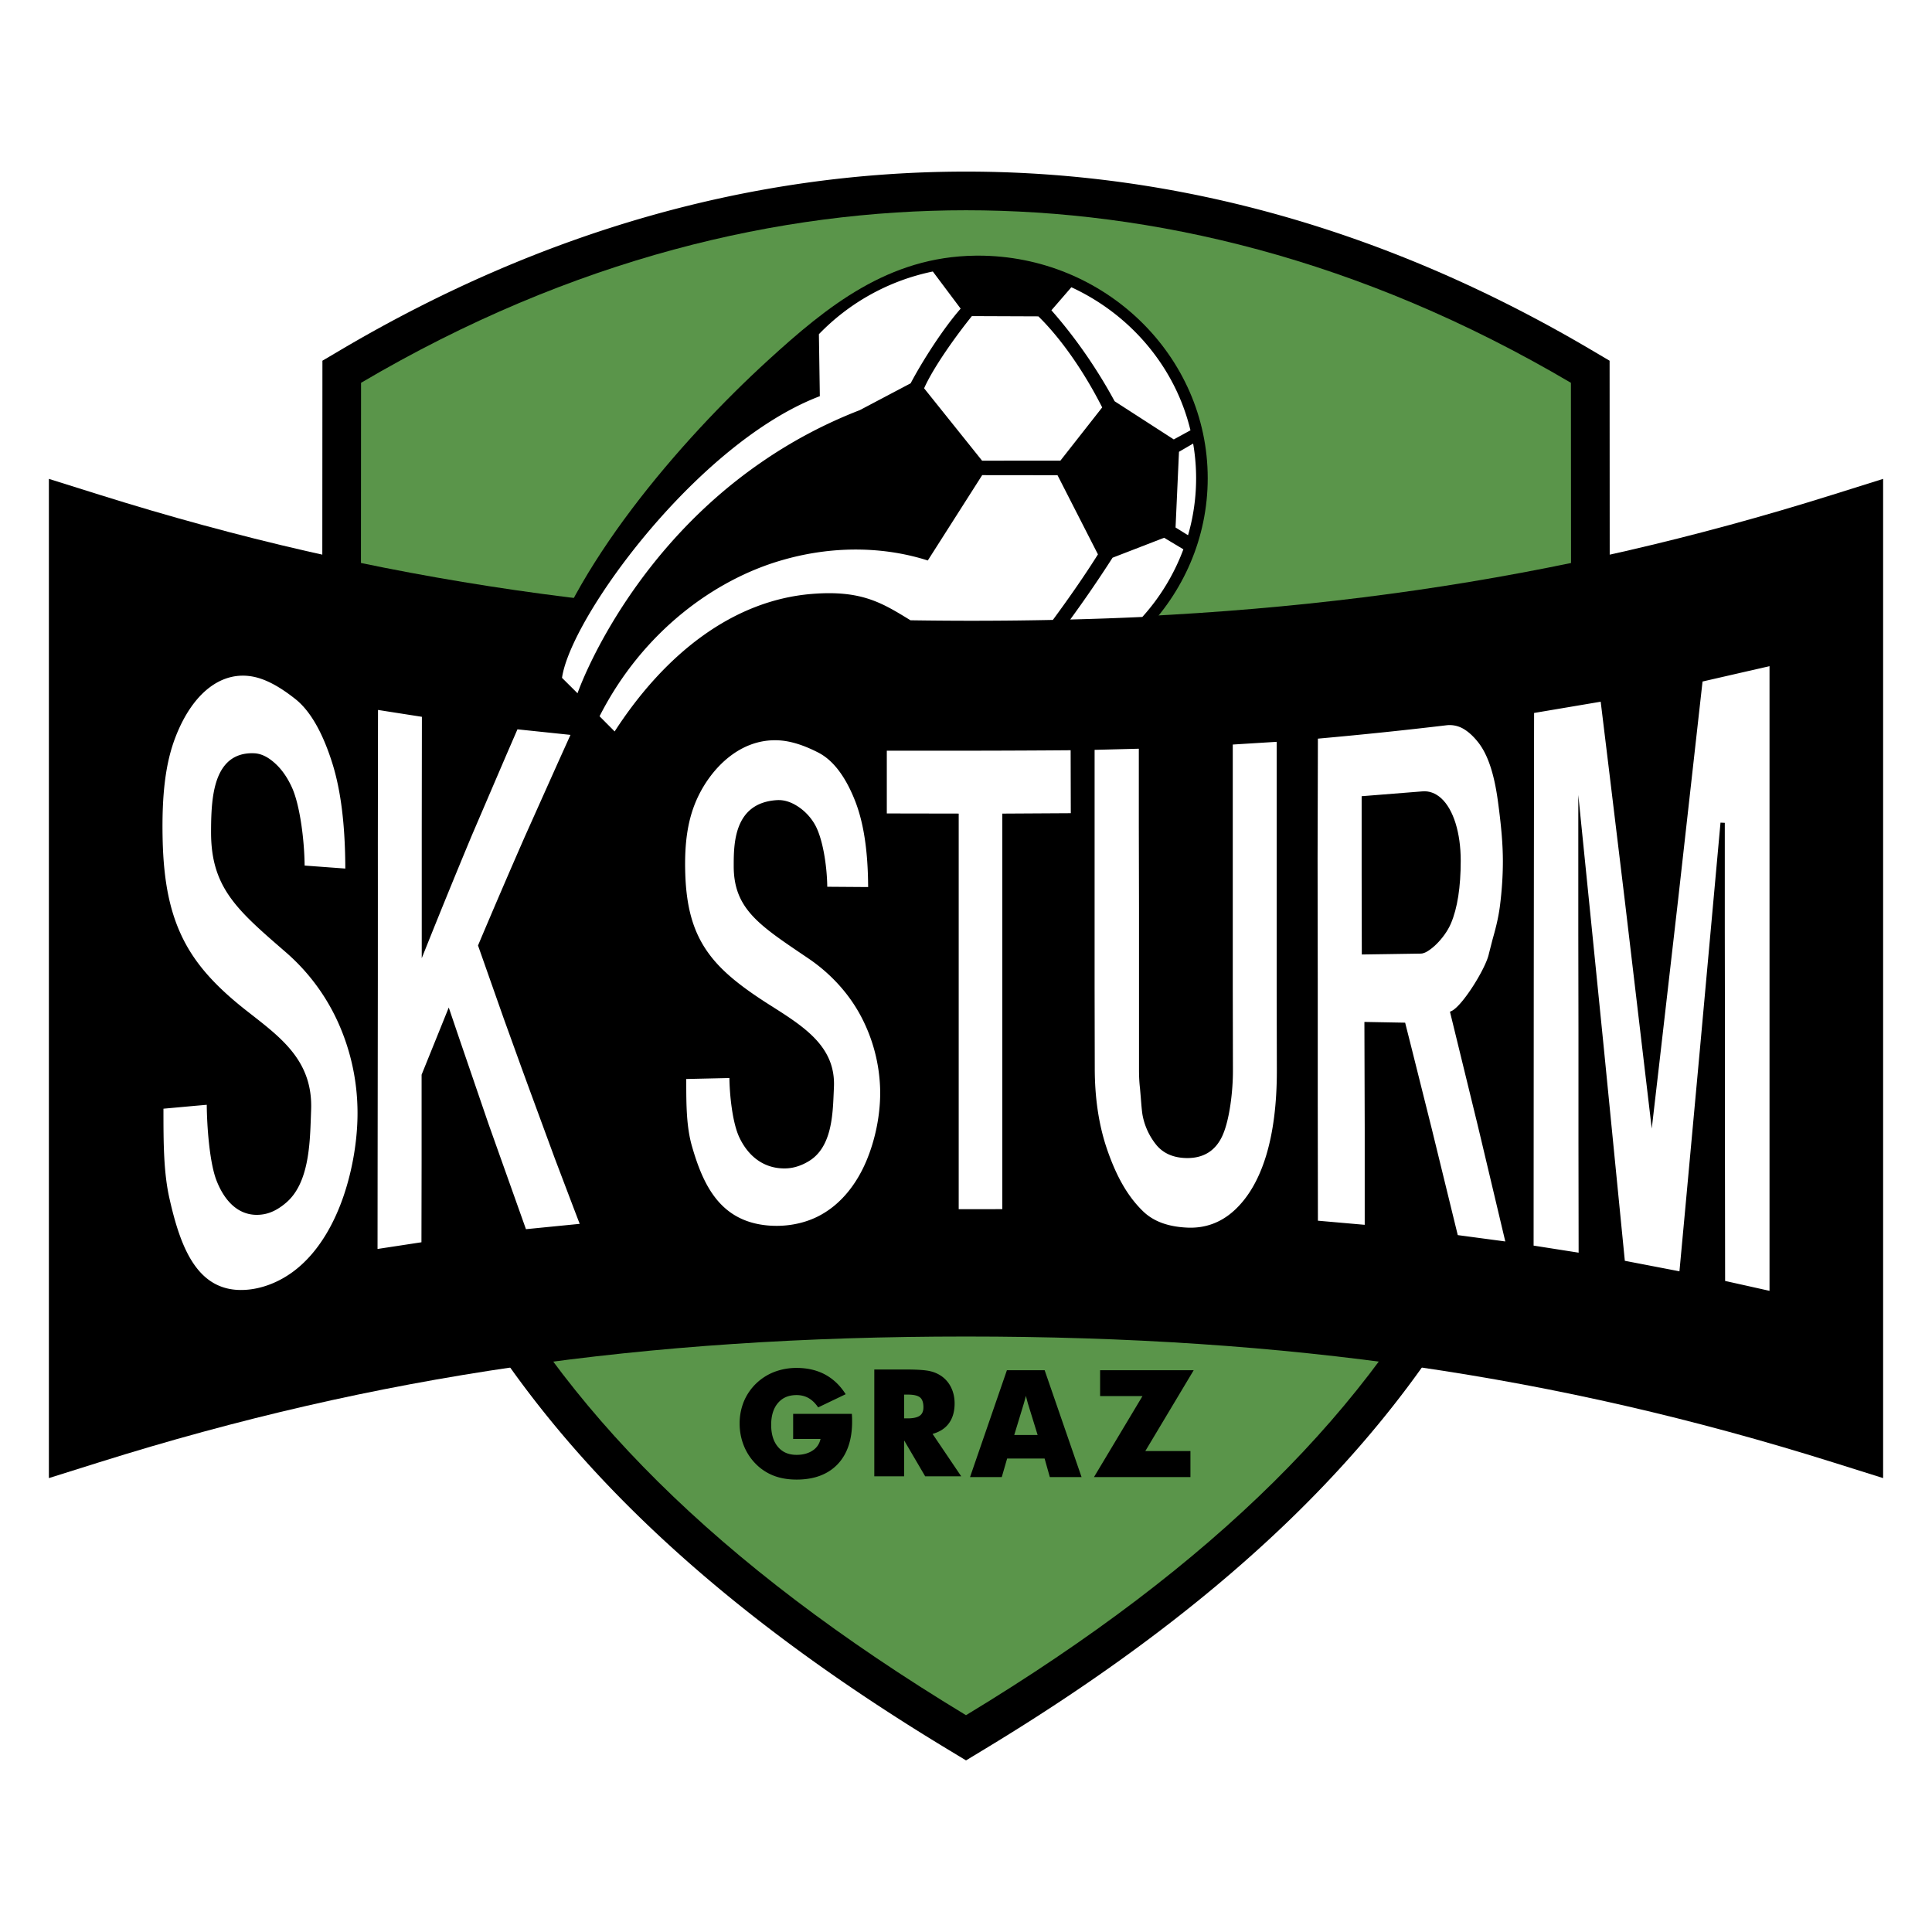 <svg xmlns="http://www.w3.org/2000/svg" width="2500" height="2500" viewBox="0 0 192.756 192.756"><g fill-rule="evenodd" clip-rule="evenodd"><path fill="#fff" d="M0 0h192.756v192.756H0V0z"/><path d="M160.604 61.666l-.014-25.676-1.896-1.119c-19.977-11.777-40.941-17.749-62.315-17.75-21.373 0-42.339 5.972-62.315 17.749l-1.896 1.119-.015 25.676a259.662 259.662 0 0 0-.067 5.824c0 42.903 11.41 76.128 62.296 106.937l1.998 1.209 1.997-1.209c50.887-30.809 62.297-64.033 62.297-106.937a272.203 272.203 0 0 0-.07-5.823z"/><path d="M96.378 171.125c-50.085-30.324-61.42-62.408-60.369-109.457l.013-23.475C57.193 25.71 77.897 20.978 96.377 20.978c18.481 0 39.185 4.732 60.354 17.215l.014 23.475c1.052 47.049-10.282 79.133-60.367 109.457z" fill="#5a954a"/><path d="M84.991 141.059l-.163.004h-5.695v2.504h2.733c-.105.441-.318.811-.701 1.092-.444.326-1.011.492-1.683.492-.796 0-1.404-.256-1.856-.787-.455-.527-.686-1.271-.686-2.207 0-.924.23-1.66.685-2.189.454-.525 1.061-.781 1.856-.781.417 0 .802.092 1.142.273.339.182.651.465.923.84l.084.115 2.746-1.316-.111-.164c-.545-.811-1.227-1.428-2.026-1.84-.796-.41-1.724-.617-2.757-.617a6.21 6.21 0 0 0-2.228.398 5.464 5.464 0 0 0-1.838 1.18 5.368 5.368 0 0 0-1.215 1.803 5.769 5.769 0 0 0-.407 2.188c0 .756.14 1.49.416 2.182a5.431 5.431 0 0 0 1.178 1.809 5.079 5.079 0 0 0 1.804 1.191c.664.258 1.435.389 2.291.389 1.74 0 3.112-.514 4.08-1.523.963-1.008 1.452-2.439 1.452-4.252l-.003-.377-.021-.407zM94.618 142.074c.414-.527.624-1.219.624-2.053 0-.551-.105-1.062-.314-1.518a2.969 2.969 0 0 0-.908-1.143 3.245 3.245 0 0 0-1.238-.561c-.463-.109-1.285-.164-2.443-.164h-3.11v10.656h2.979v-3.578l2.097 3.578H95.9l-2.858-4.23c.669-.186 1.205-.512 1.576-.987zM92.13 140.4c0 .387-.114.66-.349.834-.248.184-.66.277-1.226.277h-.351v-2.371h.391c.571 0 .976.098 1.204.287.22.184.331.512.331.973zM104.104 136.709h-3.645l-3.678 10.658h3.166l.535-1.848h3.738l.521 1.848h3.166l-3.682-10.658h-.121zm-1.944 3.279l.17-.625.025-.102.053.217.135.51s.863 2.793.982 3.182h-2.334c.12-.387.969-3.182.969-3.182zM119.094 136.709h-9.336v2.578h4.229l-4.84 8.08h9.623v-2.592h-4.504c.291-.484 4.828-8.066 4.828-8.066z"/><path d="M182.865 49.352c-27.635 8.679-54.309 12.549-86.487 12.549s-58.852-3.87-86.487-12.549l-5.014-1.574V147.47l5.014-1.576c27.635-8.678 54.309-12.549 86.487-12.549 32.179 0 58.853 3.871 86.487 12.549l5.014 1.576V47.778l-5.014 1.574z"/><path d="M34.669 86.888a952.52 952.52 0 0 1-4.488-.331c0-2.437-.421-6.082-1.254-7.913-.421-.924-.931-1.667-1.528-2.233-.594-.563-1.287-1.013-2.059-1.043-3.845-.154-4.07 4.194-4.07 7.688 0 5.429 2.591 7.635 7.334 11.743a20.694 20.694 0 0 1 5.324 7.125 22.33 22.33 0 0 1 1.947 8.555c.077 2.734-.391 5.996-1.416 8.977-1.034 3.01-2.699 5.795-5.034 7.549-1.509 1.133-3.266 1.807-4.97 1.902-4.841.273-6.591-4.082-7.769-9.326-.608-2.709-.595-5.807-.595-9.16 1.577-.152 3.137-.285 4.746-.43 0 2.33.285 5.992.965 7.721.88 2.24 2.38 3.559 4.423 3.23.755-.121 1.475-.502 2.203-1.131 2.327-2.006 2.284-6.195 2.397-9.062.193-4.914-3.002-7.1-6.417-9.787-2.906-2.287-4.933-4.44-6.273-7.074-1.362-2.677-2.031-5.846-2.124-10.198-.083-3.963.188-7.333 1.287-10.198 1.49-3.88 4.374-6.99 8.139-6.163 1.286.282 2.652 1.046 4.166 2.246 1.478 1.171 2.753 3.328 3.748 6.479.902 2.861 1.318 6.475 1.318 10.834zm2.783 37.971c0-4.518.016-9.043.016-13.561 0-4.523.009-9.055.017-13.586.007-4.517 0-9.042 0-13.566 0-4.518.016-9.042.016-13.566 1.592.25 3.201.508 4.809.753 0 3.857-.017 7.714-.017 11.572V94.49a827.006 827.006 0 0 1 4.584-11.221c1.52-3.63 3.088-7.2 4.617-10.734 1.93.211 3.844.41 5.742.601-1.545 3.435-3.129 6.892-4.665 10.396a846.329 846.329 0 0 0-4.648 10.806l2.542 7.218c.834 2.373 1.712 4.727 2.557 7.055a724.594 724.594 0 0 0 2.542 6.908c.851 2.273 1.721 4.531 2.573 6.77-1.946.18-3.876.371-5.807.576a985.617 985.617 0 0 1-3.796-10.668c-1.268-3.635-2.51-7.324-3.78-11.062-.82 2.027-1.641 4.074-2.477 6.129v8.441c0 2.814-.016 5.621-.016 8.422-1.609.238-3.218.475-4.809.732zm49.379-36.142c-1.512-.006-3.008-.02-4.504-.033 0-1.988-.401-4.935-1.239-6.354a5.054 5.054 0 0 0-1.544-1.651c-.583-.391-1.271-.685-2.042-.634-3.845.253-4.086 3.658-4.086 6.373 0 4.221 2.635 5.829 7.351 9.022 2.346 1.588 4.134 3.614 5.324 5.858a16.675 16.675 0 0 1 1.93 7.246c.078 2.312-.385 5.021-1.415 7.432-1.028 2.404-2.691 4.5-5.019 5.633-1.501.73-3.265 1.018-4.97.873-4.842-.416-6.604-3.955-7.785-8.059-.604-2.098-.579-4.451-.579-6.982 1.56-.039 3.136-.072 4.729-.105 0 1.811.312 4.66.981 6.064.875 1.832 2.364 3.012 4.423 2.959.74-.02 1.478-.254 2.204-.693 2.33-1.41 2.285-4.855 2.396-7.188.193-4.021-2.993-5.922-6.417-8.104-2.88-1.834-4.941-3.479-6.29-5.482-1.354-2.012-2.014-4.392-2.123-7.681-.099-2.985.207-5.556 1.303-7.84 1.493-3.112 4.375-5.87 8.139-5.727 1.27.048 2.649.483 4.149 1.255 1.493.767 2.76 2.394 3.748 4.888.911 2.295 1.336 5.278 1.336 8.93zm1.431-14.035c6.273.006 12.513.006 18.771-.046 0 2.648 0 4.069.016 6.71-2.268.02-4.553.04-6.836.04v39.464c-1.576.008-3.184.014-4.777.008v-9.559-9.562-10.172-10.178c-2.396 0-4.793 0-7.174-.014v-6.691zm34.517-.601a387.42 387.42 0 0 0 4.809-.297v24.809c0 2.754.018 5.508.018 8.262 0 3.336-.369 6.191-1.096 8.555-.721 2.352-1.797 4.236-3.279 5.566-1.396 1.254-3.023 1.801-4.795 1.719-1.656-.076-3.309-.492-4.551-1.697-1.766-1.715-2.855-3.961-3.668-6.361s-1.205-5.086-1.205-8.064c0-2.662-.018-5.324-.018-7.986v-7.991-7.992-7.999c1.609-.033 3.217-.08 4.842-.125v8.071c0 2.688.018 5.369.018 8.058V106.736c0 .602.023 1.203.096 1.811.072.613.148 2.186.273 2.775a6.45 6.45 0 0 0 1.287 2.74c.654.816 1.592 1.223 2.781 1.262 1.689.055 2.848-.668 3.508-2.174s.996-4.266.996-6.273c0-2.729-.016-5.469-.016-8.197v-8.197-8.19-8.212zm8.492 47.905c0-4.035-.016-8.078-.016-12.113V97.746c0-4.029-.016-8.065-.016-12.107 0-4.035.031-8.084.031-12.14 4.344-.39 8.621-.828 12.98-1.348a2.918 2.918 0 0 1 1.803.344c.557.312 1.096.797 1.607 1.453 1 1.279 1.617 3.229 1.979 5.839.299 2.165.516 4.207.516 6.162 0 1.387-.094 2.86-.291 4.419-.27 2.127-.873 3.645-1.109 4.821-.295 1.478-2.654 5.316-3.844 5.873.9 3.631 1.803 7.297 2.686 10.996.951 3.977 1.914 7.992 2.863 12.055a329.905 329.905 0 0 0-5.195-.693c-.869-3.607-1.75-7.188-2.621-10.727-.865-3.516-1.754-7.002-2.623-10.449-1.223-.02-2.396-.039-3.684-.066 0 3.467.018 6.936.033 10.404v9.854c-1.673-.153-3.425-.305-5.099-.45zm36.481 5.106c-1.641-.33-4.23-.826-5.838-1.123-.709-7.225-1.43-14.393-2.125-21.492-.688-7.027-1.414-14.002-2.105-20.917v9.696c0 2.979.016 5.964.016 9.677v11.148c0 3.713.016 7.438.016 11.15-1.625-.258-3.33-.529-4.922-.773 0-8.91.016-17.834.016-26.75 0-8.917.018-17.833.033-26.757 2.363-.383 4.695-.772 7.045-1.188.805 6.658 1.645 13.381 2.445 20.171.809 6.862 1.641 13.804 2.461 20.817.803-6.947 1.629-13.988 2.428-21.095.809-7.186 1.625-14.472 2.445-21.836a390.012 390.012 0 0 0 7.094-1.625v62.858a416.616 416.616 0 0 0-4.859-1.082c0-4.102-.016-8.203-.016-12.293v-12.264c0-4.084-.016-7.373-.016-10.648V82.093c-.691 7.688-1.396 15.29-2.074 22.825-.673 7.465-1.368 14.855-2.044 22.174zm-31.688-47.456v7.695c0 2.668 0 5.335.018 7.681 2.188-.036 3.49-.048 5.693-.087.627-.011 2.152-1.396 2.783-2.869.641-1.497.965-3.56.965-6.178 0-4.2-1.609-6.888-3.588-6.71-2.169.196-3.699.31-5.871.468z" fill="#fff"/><path d="M17.098 73.417c-.996 2.592-1.397 5.762-1.301 10.279.093 4.383.755 7.557 2.146 10.29 1.27 2.495 3.223 4.7 6.332 7.145l.588.461c3.18 2.484 5.925 4.629 5.748 9.15l-.024.674c-.092 2.719-.219 6.441-2.299 8.234-.712.615-1.398.969-2.097 1.08-2.312.371-3.555-1.479-4.19-3.096-.697-1.773-.95-5.543-.95-7.643v-.234l-1.769.158-3.406.311.001.195v.203c0 3.254 0 6.326.6 9.004 1.146 5.102 2.906 9.781 7.99 9.494 1.74-.1 3.547-.789 5.087-1.945 2.762-2.074 4.302-5.305 5.108-7.65.987-2.875 1.508-6.174 1.427-9.053a22.395 22.395 0 0 0-1.965-8.637 20.804 20.804 0 0 0-5.378-7.2l-.099-.085c-4.618-4-7.162-6.203-7.162-11.496 0-2.531.117-5.345 1.521-6.693.588-.565 1.349-.821 2.326-.782.619.025 1.248.347 1.92.985.577.547 1.075 1.276 1.48 2.166.802 1.761 1.235 5.346 1.235 7.824v.199l4.917.362v-.23c0-4.501-.435-8.065-1.329-10.897-.994-3.147-2.279-5.362-3.819-6.582-1.589-1.26-2.981-2.008-4.253-2.287-4.059-.891-6.992 2.668-8.385 6.296zm9.16 47.737c.779-.125 1.535-.51 2.31-1.18 2.222-1.916 2.352-5.746 2.447-8.545l.024-.67c.187-4.74-2.776-7.055-5.912-9.506l-.587-.459c-3.058-2.406-4.975-4.566-6.215-7.003-1.36-2.673-2.008-5.79-2.1-10.105-.095-4.459.298-7.58 1.272-10.117 1.722-4.483 4.672-6.738 7.893-6.03 1.208.266 2.542.986 4.079 2.205 1.472 1.166 2.709 3.311 3.677 6.375.865 2.74 1.291 6.192 1.306 10.537l-4.06-.299c-.022-2.514-.463-6.031-1.27-7.802-.428-.94-.958-1.713-1.575-2.299-.751-.713-1.47-1.073-2.198-1.102-1.084-.044-1.973.259-2.64.9-1.524 1.465-1.652 4.382-1.652 7.002 0 5.489 2.597 7.738 7.31 11.819l.099.086a20.367 20.367 0 0 1 5.269 7.053 21.973 21.973 0 0 1 1.928 8.471c.079 2.83-.432 6.074-1.404 8.9-.787 2.289-2.285 5.439-4.96 7.447-1.473 1.107-3.196 1.768-4.853 1.859-4.765.27-6.444-4.242-7.548-9.158-.579-2.576-.59-5.555-.59-8.709v-.209l3.014-.275 1.306-.115c.017 2.168.281 5.797.976 7.564.978 2.496 2.632 3.69 4.654 3.365zM37.286 70.58l-.016 13.566.001 4.525-.001 9.042-.033 27.396 5.055-.771.183-.027.017-8.605v-8.4l1.549-3.83.696-1.725.668 1.969 2.927 8.549 3.853 10.828.168-.018 6.083-.602-.099-.264-.724-1.895-1.85-4.873-2.541-6.906-.791-2.166-1.766-4.887-2.514-7.141a864.02 864.02 0 0 1 4.615-10.727l3.267-7.299 1.52-3.366-6.193-.648-.063.145-1.142 2.632-3.476 8.103a798.228 798.228 0 0 0-4.172 10.197V82.904l.017-11.755-3.821-.596-1.417-.224v.251zm.387 47.5l.024-20.367.002-9.042-.002-4.525.016-13.316.921.146 3.459.54-.016 11.389v12.694l.413-1.029a847.294 847.294 0 0 1 4.583-11.219l3.474-8.097 1.079-2.489 5.291.554-1.275 2.824-3.269 7.303a866.193 866.193 0 0 0-4.649 10.808l-.032.077 2.569 7.296 1.768 4.895.79 2.162 2.542 6.912 1.851 4.875.624 1.633-5.361.531-3.739-10.508-2.925-8.545-1.039-3.062-1.128 2.795-1.581 3.908v8.482l-.015 8.236-4.381.668.006-6.529zM69.267 79.279c-1.028 2.14-1.436 4.589-1.324 7.939.111 3.336.777 5.739 2.159 7.794 1.254 1.862 3.094 3.468 6.352 5.542l.302.193c3.326 2.115 6.198 3.941 6.017 7.721l-.024.555c-.091 2.201-.216 5.217-2.27 6.459-.697.422-1.403.645-2.098.662-2.344.061-3.591-1.51-4.225-2.838-.624-1.307-.959-4.051-.959-5.971v-.219l-.576.012-4.583.104v.502c-.001 2.418-.002 4.703.587 6.748 1.154 4.01 2.918 7.779 7.973 8.213 1.78.152 3.585-.164 5.082-.893 2.203-1.072 3.974-3.059 5.122-5.742.993-2.322 1.515-5.064 1.433-7.523a16.966 16.966 0 0 0-1.955-7.338c-1.235-2.33-3.1-4.383-5.393-5.936l-.547-.37c-4.327-2.924-6.709-4.534-6.709-8.476 0-2.856.3-5.924 3.885-6.16.623-.041 1.247.155 1.909.599a4.83 4.83 0 0 1 1.479 1.582c.785 1.331 1.208 4.211 1.208 6.245v.213l.504.004 4.429.032v-.216c0-3.77-.442-6.716-1.351-9.008-.997-2.517-2.292-4.198-3.849-5-1.579-.812-2.965-1.23-4.239-1.278-4.007-.151-6.935 2.922-8.339 5.849zm9.125 37.293c.771-.02 1.547-.262 2.309-.725 2.251-1.361 2.381-4.508 2.476-6.807l.024-.551c.194-4.029-2.919-6.01-6.215-8.105l-.302-.191c-3.204-2.041-5.008-3.611-6.226-5.42-1.335-1.984-1.979-4.318-2.087-7.568-.108-3.278.287-5.666 1.282-7.741 1.346-2.804 4.137-5.75 7.938-5.605 1.21.046 2.538.449 4.06 1.231 1.462.752 2.689 2.359 3.647 4.776.87 2.196 1.299 5.026 1.316 8.635l-4.077-.029c-.027-2.121-.457-4.885-1.262-6.251a5.271 5.271 0 0 0-1.61-1.72c-.744-.499-1.456-.718-2.176-.67-4.286.282-4.286 4.384-4.286 6.587 0 4.169 2.45 5.825 6.898 8.831l.547.37c2.235 1.514 4.053 3.512 5.254 5.782a16.516 16.516 0 0 1 1.906 7.152c.08 2.396-.43 5.072-1.398 7.34-.772 1.805-2.251 4.229-4.916 5.525-1.428.693-3.153.996-4.858.85-4.795-.41-6.485-4.041-7.597-7.902-.549-1.91-.571-4.064-.571-6.346v-.367c.379-.01 4.237-.096 4.305-.098.021 1.666.293 4.459.998 5.938.971 2.038 2.613 3.132 4.621 3.079zM107.031 74.421c-6.412.054-12.788.052-18.769.046h-.214v7.119l7.174.014v39.472l4.993-.008h.213V81.599l6.836-.04v-.214l-.018-6.925-.215.001zm-.213.43c.002.391.014 5.894.016 6.282l-6.834.04v39.463l-4.35.006V81.171l-7.173-.013v-6.262c5.854.007 12.078.007 18.341-.045zM127.574 73.57l-5.008.31-.002.201v24.597l.018 8.197c0 1.963-.338 4.721-.98 6.188-.625 1.428-1.705 2.096-3.303 2.045-1.158-.037-2.016-.424-2.623-1.182a6.27 6.27 0 0 1-1.244-2.65c-.076-.363-.137-1.162-.188-1.803l-.082-.953a15.13 15.13 0 0 1-.096-1.785V90.606l-.016-8.058v-8.292l-.49.014-4.779.124v24.189l.016 7.986c0 3.01.41 5.746 1.219 8.133.973 2.881 2.156 4.928 3.721 6.445 1.121 1.09 2.654 1.664 4.689 1.758 1.875.088 3.539-.508 4.947-1.771 1.469-1.318 2.594-3.223 3.342-5.664.734-2.385 1.105-5.283 1.105-8.617l-.018-8.262V73.555l-.228.015zm-.199.442v24.58l.016 8.262c0 3.291-.365 6.148-1.084 8.492-.727 2.365-1.809 4.205-3.221 5.471-1.32 1.186-2.881 1.744-4.639 1.662-1.928-.09-3.371-.625-4.412-1.637-1.516-1.469-2.662-3.463-3.615-6.275-.793-2.344-1.195-5.033-1.195-7.996l-.016-7.986V74.813l4.412-.114v7.851l.018 8.058v16.128c0 .678.031 1.277.098 1.836l.08.936c.055.688.113 1.467.197 1.857a6.674 6.674 0 0 0 1.328 2.832c.682.848 1.672 1.299 2.943 1.34 1.768.057 3.016-.717 3.709-2.301.697-1.592 1.016-4.414 1.016-6.359l-.016-8.197V74.284c.36-.024 4.115-.256 4.381-.272zM144.227 71.939c-4.17.497-8.412.938-12.973 1.347l-.195.018-.033 12.336.016 12.107v12.127l.018 12.311 5.525.486.002-.234v-9.854l-.031-10.186 3.299.059.555 2.195 2.027 8.094 2.656 10.867.146.021 5.502.734-.07-.303-2.479-10.445-.385-1.611s-2.332-9.545-2.648-10.844c1.33-.822 3.529-4.541 3.809-5.932l.35-1.359c.26-.927.586-2.08.762-3.478.193-1.53.291-3.025.291-4.445 0-1.716-.154-3.568-.516-6.191-.379-2.742-1.041-4.686-2.023-5.941-.527-.676-1.09-1.184-1.672-1.508a3.132 3.132 0 0 0-1.933-.371zm.05.426a2.725 2.725 0 0 1 1.672.317c.531.297 1.051.768 1.543 1.398.936 1.195 1.568 3.071 1.938 5.736.357 2.603.512 4.437.512 6.133 0 1.402-.098 2.879-.287 4.392-.174 1.366-.494 2.502-.75 3.415l-.357 1.392c-.287 1.436-2.637 5.211-3.727 5.719l-.158.074 2.729 11.168.385 1.609 2.406 10.141c-.533-.07-4.482-.598-4.742-.633l-2.588-10.584-2.027-8.096-.635-2.514-4.064-.074v.219l.031 10.402v9.621c-.408-.035-4.326-.381-4.67-.41l-.016-11.918V97.746l-.016-12.107.031-11.944c4.49-.404 8.677-.84 12.79-1.33zM176.709 65.986l-7.236 1.658-.02.152-2.445 21.836-1.852 16.123-.365 3.152-1.25-10.578-.996-8.42-1.541-12.75-.932-7.645-7.443 1.256-.002.202-.031 26.736-.018 26.934 5.352.84-.016-11.4v-11.148l-.018-9.677v-5.448c.209 2.058.416 4.118.416 4.118l1.264 12.574 2.139 21.65 6.227 1.199.023-.236.613-6.615 1.43-15.559s1.34-14.729 1.646-18.118v5.947l.018 10.648v12.264l.016 12.465 5.285 1.178.002-.268V65.925l-.266.061zm-.164.477v62.324c-.451-.102-4.133-.922-4.43-.988l-.016-12.121v-12.264l-.016-10.648V82.093l-.428-.019-2.074 22.827-1.43 15.555-.592 6.383c-.418-.082-5.162-.994-5.449-1.049l-2.107-21.334-1.264-12.574-1.271-12.569v13.943l.016 9.677v11.148l.016 10.898-4.492-.705.016-26.566s.031-26.26.033-26.576l6.645-1.122.877 7.2 1.541 12.748.996 8.421 1.68 14.217.787-6.791 1.852-16.125s2.223-19.842 2.428-21.685l6.682-1.532z"/><path d="M141.916 78.955l-6.064.483V87.331l.016 7.899.217-.004 2.588-.038 3.107-.048c.744-.013 2.32-1.47 2.977-3 .65-1.523.98-3.63.98-6.262 0-2.791-.727-5.121-1.943-6.233-.562-.512-1.21-.75-1.878-.69zm.039.427c.553-.05 1.074.145 1.549.58 1.131 1.033 1.805 3.245 1.805 5.917 0 2.573-.318 4.624-.947 6.093-.637 1.486-2.107 2.731-2.59 2.739l-3.105.048-2.371.035-.016-7.463v-7.498l5.675-.451zM97.592 25.505c12.613 0 22.902 9.977 22.902 22.208 0 5.965-2.449 11.394-6.42 15.391-6.021.304-12.152.447-18.446.447-4.868 0-9.638-.086-14.336-.265-.284-.28-.562-.567-.831-.862-7.109-1.005-12.882 4.597-18.052 13.179l-8.611-7.616C56.828 56.76 67.818 44 76.619 35.954c5.947-5.436 12.03-10.338 20.674-10.446.1-.001.199-.003.299-.003z"/><path d="M81.004 59.256c-7.891.639-14.68 5.992-19.681 13.721l-1.505-1.515c4.296-8.445 11.501-13.659 18.25-15.586 5.539-1.598 10.648-1.194 14.498.045l5.427-8.516 7.516.008 4.033 7.896c-1.248 1.995-2.83 4.279-4.496 6.54a393.373 393.373 0 0 1-14.207.036c-2.831-1.735-4.883-3.029-9.835-2.629zm25.773 2.553A122.662 122.662 0 0 0 111 55.643l5.146-1.99 1.92 1.152a21.007 21.007 0 0 1-4.094 6.748c-2.378.11-4.777.195-7.195.256zM75.959 46.122C63.58 54.642 58.456 66.814 57.62 69.167l-1.548-1.538c.748-5.223 10.203-18.777 20.541-25.426 1.706-1.099 3.449-2.017 5.182-2.675l-.093-6.185a21.94 21.94 0 0 1 11.366-6.255l2.777 3.705c-1.692 1.924-3.752 5.107-4.99 7.449l-5.077 2.679a47.3 47.3 0 0 0-9.819 5.201zm30.93-17.463c5.908 2.726 10.365 7.962 11.883 14.273l-1.664.91-5.902-3.809c-1.725-3.194-3.938-6.396-6.307-9.075l1.99-2.299zm12.152 15.596a20.428 20.428 0 0 1-.51 9.145l-1.246-.772.342-7.552 1.414-.821zm-21.057 1.708l-5.786-7.223c.931-2.086 3.106-5.137 4.766-7.202l6.635.026c2.076 2.025 4.41 5.229 6.367 9.084l-4.168 5.308-7.814.007z" fill="#fff"/></g></svg>